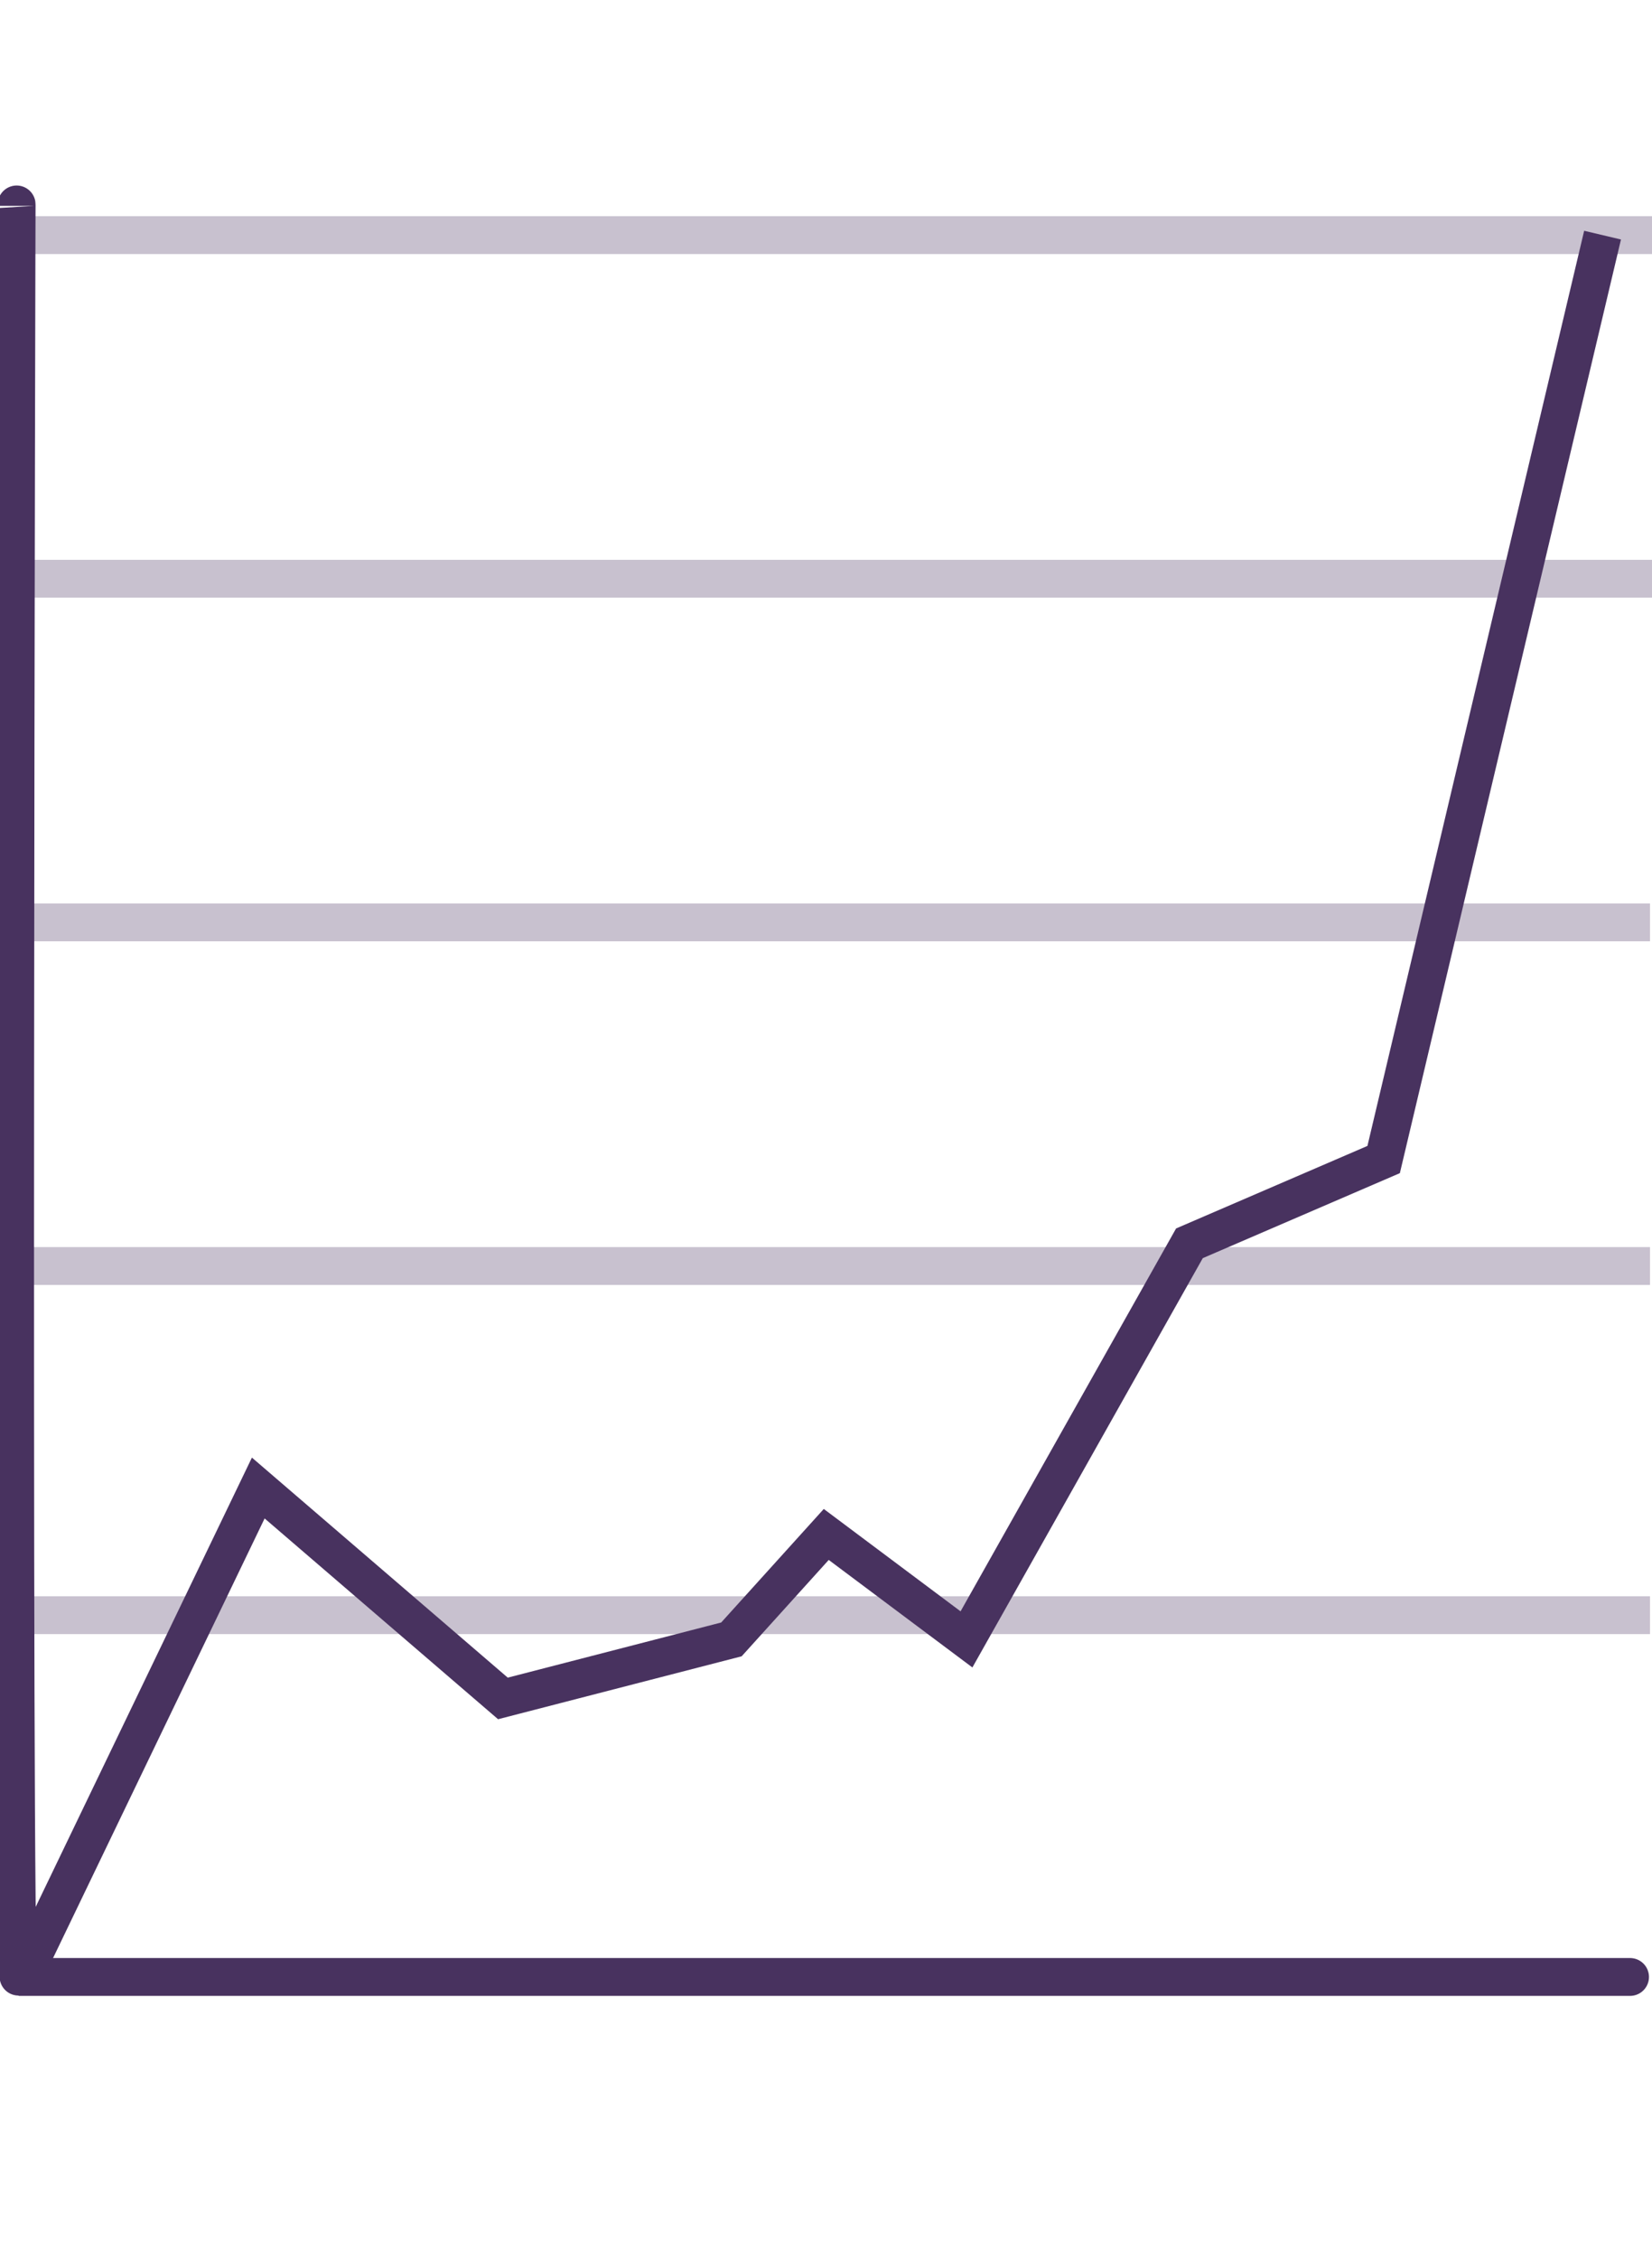 <?xml version="1.0" encoding="UTF-8"?><svg id="Layer_1" xmlns="http://www.w3.org/2000/svg" viewBox="0 0 32.75 44.75"><defs><style>.cls-1{stroke:#c8c1cf;}.cls-1,.cls-2{fill:none;stroke-miterlimit:10;stroke-width:.75px;}.cls-2{stroke:#48325f;}</style></defs><line class="cls-1" x1=".37" y1="4.66" x2="32.75" y2="4.66"/><line class="cls-1" x1=".37" y1="32.01" x2="32.71" y2="32.01"/><line class="cls-1" x1=".37" y1="25.09" x2="32.71" y2="25.09"/><line class="cls-1" x1=".37" y1="18.28" x2="32.71" y2="18.28"/><line class="cls-1" x1=".37" y1="11.47" x2="32.75" y2="11.47"/><path class="cls-2" d="M.33,4.08c0-1.18-.09,35.1,.04,35.1s33.55,0,31.89,0"/><polyline class="cls-2" points=".46 39.17 5.12 29.49 9.97 33.66 14.5 32.49 16.38 30.41 19.16 32.49 23.58 24.64 27.43 22.98 31.77 4.66"/></svg>